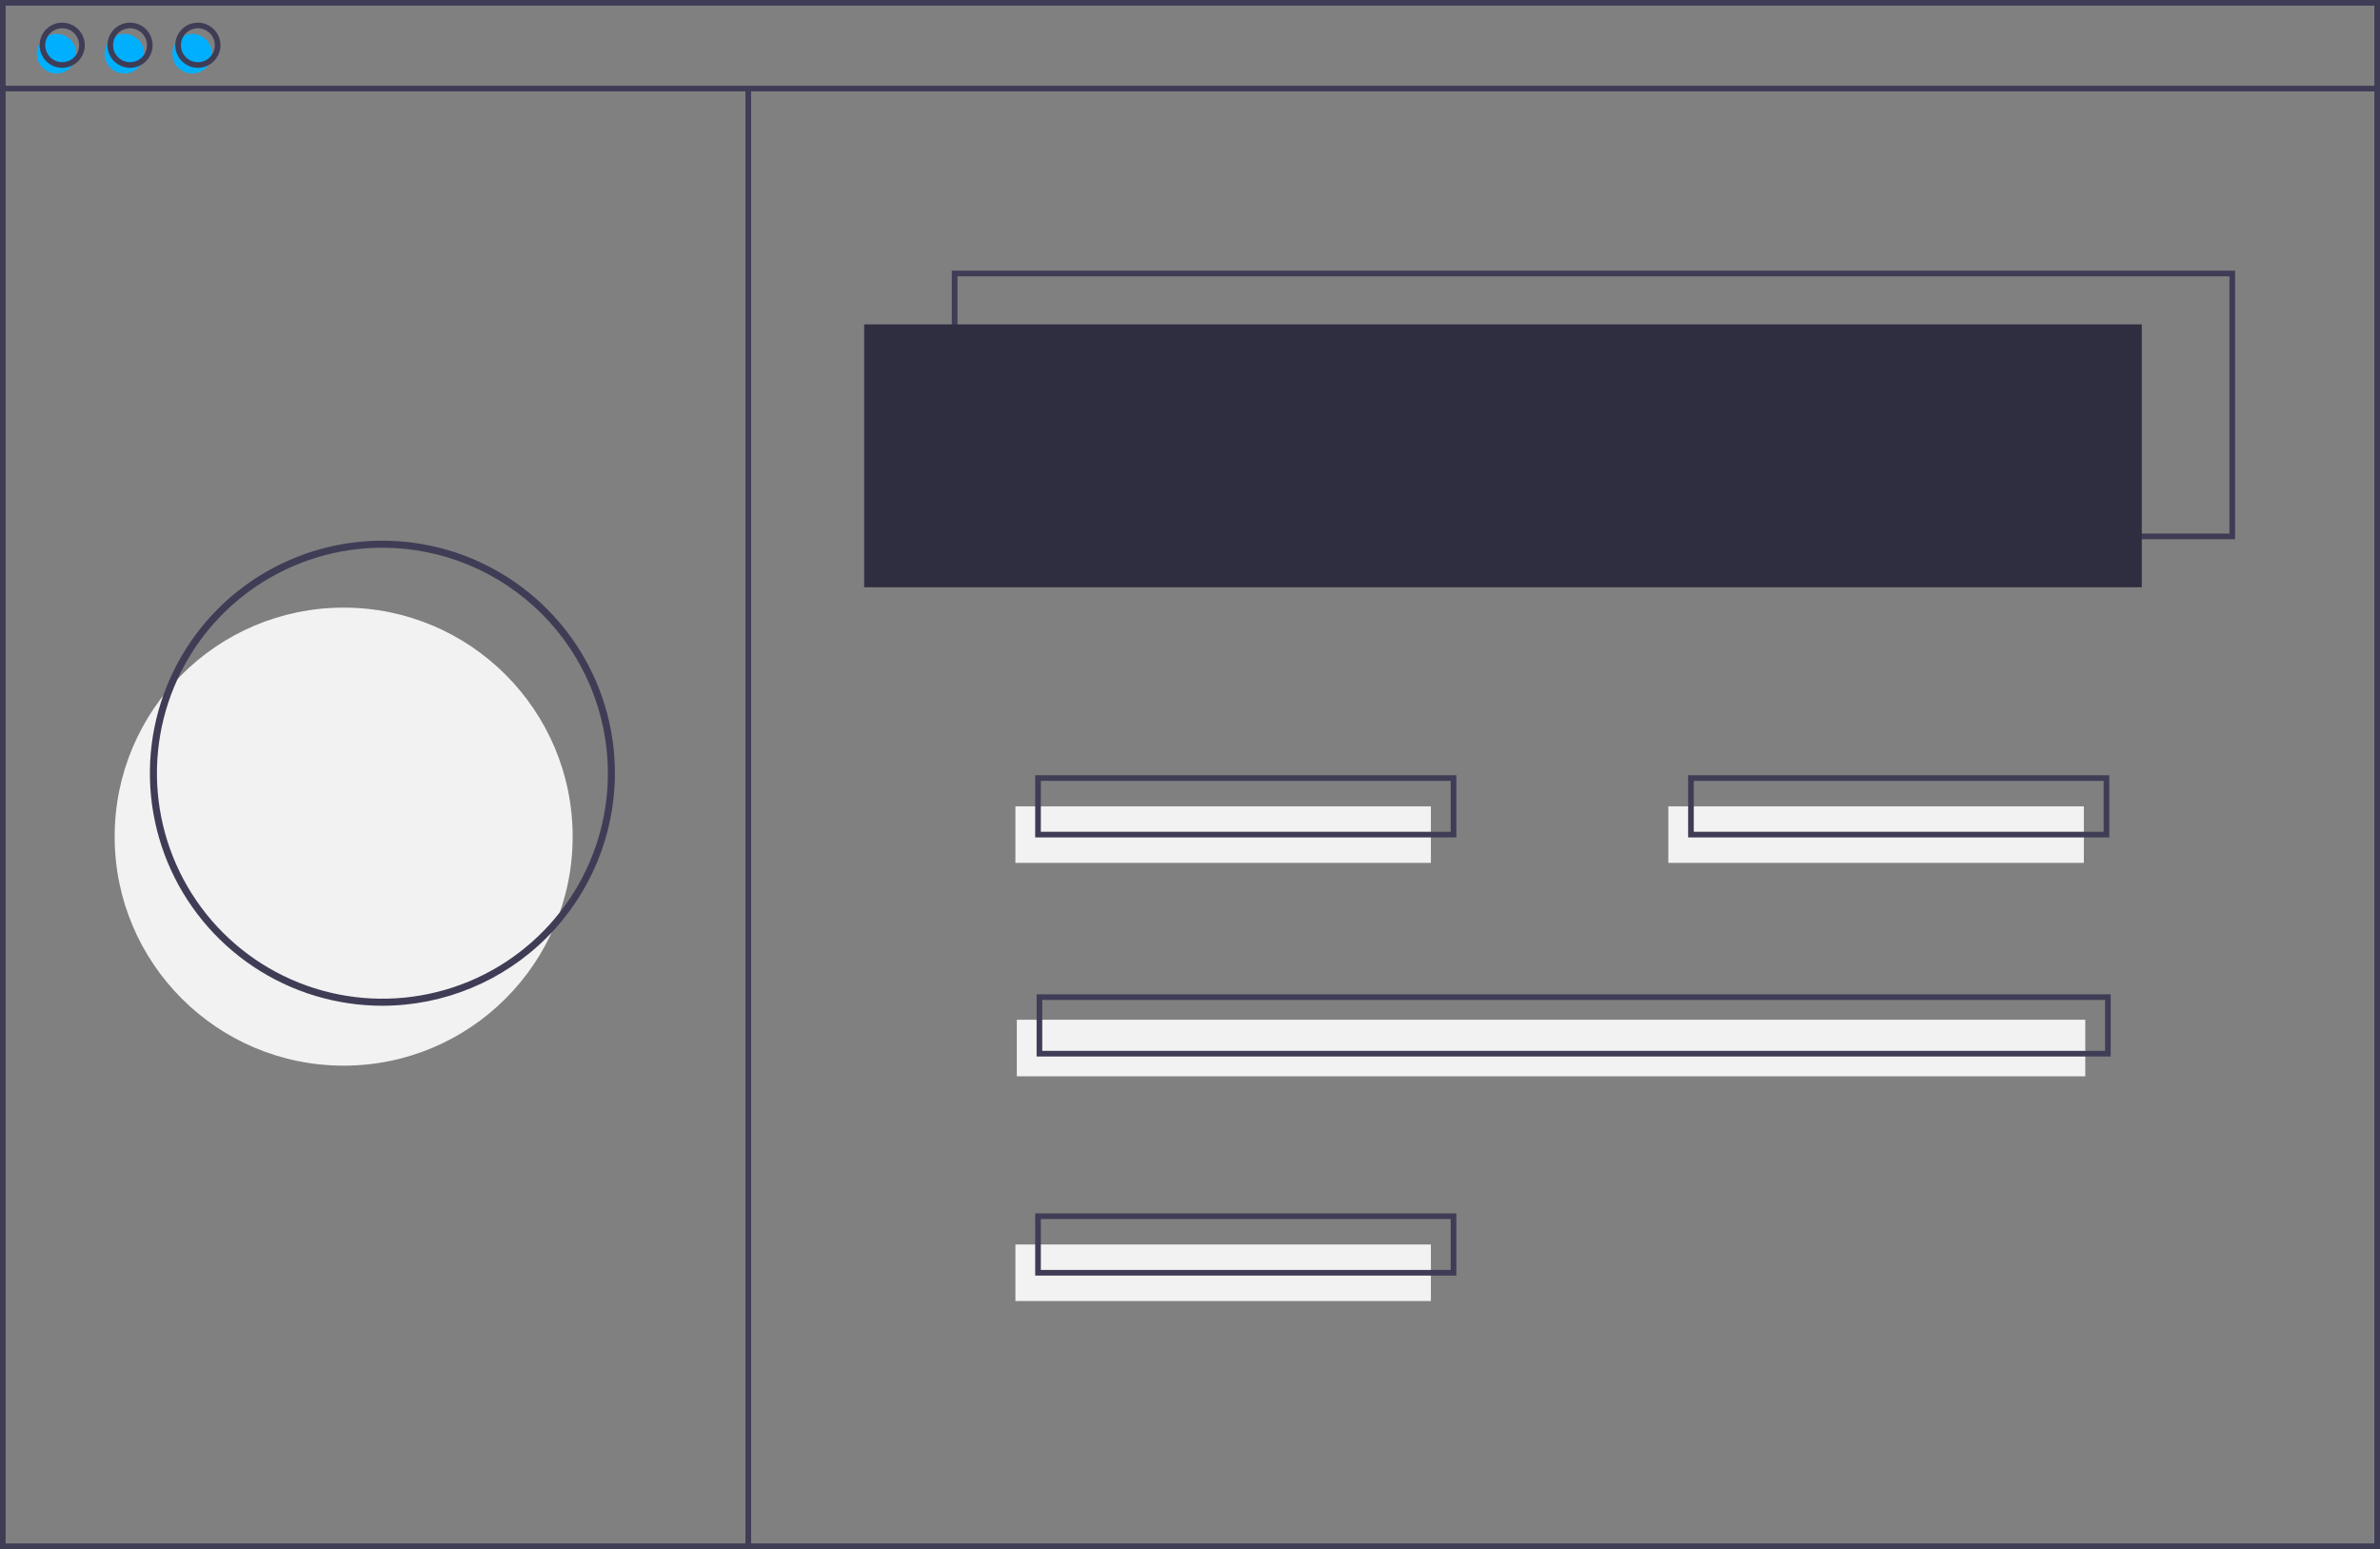 <?xml version="1.0" encoding="UTF-8"?> <svg xmlns="http://www.w3.org/2000/svg" width="421" height="274" viewBox="0 0 421 274" fill="none"><rect x="0" y="0" width="421" height="274" fill="#808080" stroke="none"/> <path d="M60.79 188.492C83.162 188.492 101.298 170.356 101.298 147.984C101.298 125.612 83.162 107.476 60.79 107.476C38.418 107.476 20.282 125.612 20.282 147.984C20.282 170.356 38.418 188.492 60.79 188.492Z" fill="#F2F2F2"></path> <path d="M395.365 95.375H168.365V47.875H395.365V95.375ZM169.365 94.375H394.365V48.875H169.365V94.375Z" fill="#3F3D56"></path> <path d="M378.865 57.375H152.865V103.875H378.865V57.375Z" fill="#2F2E41"></path> <path d="M10 13C11.933 13 13.5 11.433 13.5 9.5C13.5 7.567 11.933 6 10 6C8.067 6 6.5 7.567 6.5 9.5C6.5 11.433 8.067 13 10 13Z" fill="#00B0FF"></path> <path d="M22 13C23.933 13 25.5 11.433 25.5 9.5C25.5 7.567 23.933 6 22 6C20.067 6 18.5 7.567 18.5 9.5C18.5 11.433 20.067 13 22 13Z" fill="#00B0FF"></path> <path d="M34 13C35.933 13 37.5 11.433 37.5 9.5C37.5 7.567 35.933 6 34 6C32.067 6 30.5 7.567 30.5 9.5C30.5 11.433 32.067 13 34 13Z" fill="#00B0FF"></path> <path d="M421 274H0V0H421V274ZM1 273H420V1H1V273Z" fill="#3F3D56"></path> <path d="M420.5 15.168H0.5V16.168H420.5V15.168Z" fill="#3F3D56"></path> <path d="M11 12C10.209 12 9.436 11.765 8.778 11.326C8.12 10.886 7.607 10.261 7.305 9.531C7.002 8.8 6.923 7.995 7.077 7.22C7.231 6.444 7.612 5.731 8.172 5.171C8.731 4.612 9.444 4.231 10.22 4.077C10.996 3.922 11.8 4.002 12.531 4.304C13.262 4.607 13.886 5.12 14.326 5.778C14.765 6.435 15 7.209 15 8C14.999 9.06 14.577 10.077 13.827 10.827C13.077 11.577 12.061 11.999 11 12ZM11 5C10.407 5 9.827 5.176 9.333 5.505C8.84 5.835 8.456 6.304 8.228 6.852C8.001 7.4 7.942 8.003 8.058 8.585C8.174 9.167 8.459 9.702 8.879 10.121C9.298 10.541 9.833 10.826 10.415 10.942C10.997 11.058 11.6 10.999 12.148 10.771C12.696 10.544 13.165 10.16 13.495 9.667C13.824 9.173 14 8.593 14 8C13.999 7.205 13.683 6.442 13.12 5.88C12.558 5.317 11.796 5.001 11 5Z" fill="#3F3D56"></path> <path d="M23 12C22.209 12 21.435 11.765 20.778 11.326C20.12 10.886 19.607 10.261 19.304 9.531C19.002 8.8 18.922 7.995 19.077 7.22C19.231 6.444 19.612 5.731 20.172 5.171C20.731 4.612 21.444 4.231 22.22 4.077C22.995 3.922 23.8 4.002 24.531 4.304C25.262 4.607 25.886 5.12 26.326 5.778C26.765 6.435 27 7.209 27 8C26.999 9.06 26.577 10.077 25.827 10.827C25.077 11.577 24.06 11.999 23 12ZM23 5C22.407 5 21.826 5.176 21.333 5.505C20.84 5.835 20.455 6.304 20.228 6.852C20.001 7.4 19.942 8.003 20.058 8.585C20.173 9.167 20.459 9.702 20.879 10.121C21.298 10.541 21.833 10.826 22.415 10.942C22.997 11.058 23.6 10.999 24.148 10.771C24.696 10.544 25.165 10.16 25.494 9.667C25.824 9.173 26 8.593 26 8C25.999 7.205 25.683 6.442 25.12 5.88C24.558 5.317 23.795 5.001 23 5Z" fill="#3F3D56"></path> <path d="M35 12C34.209 12 33.436 11.765 32.778 11.326C32.12 10.886 31.607 10.261 31.305 9.531C31.002 8.8 30.923 7.995 31.077 7.22C31.231 6.444 31.612 5.731 32.172 5.171C32.731 4.612 33.444 4.231 34.22 4.077C34.996 3.922 35.8 4.002 36.531 4.304C37.262 4.607 37.886 5.12 38.326 5.778C38.766 6.435 39 7.209 39 8C38.999 9.06 38.577 10.077 37.827 10.827C37.077 11.577 36.061 11.999 35 12ZM35 5C34.407 5 33.827 5.176 33.333 5.505C32.84 5.835 32.456 6.304 32.228 6.852C32.001 7.4 31.942 8.003 32.058 8.585C32.173 9.167 32.459 9.702 32.879 10.121C33.298 10.541 33.833 10.826 34.415 10.942C34.997 11.058 35.6 10.999 36.148 10.771C36.696 10.544 37.165 10.16 37.495 9.667C37.824 9.173 38 8.593 38 8C37.999 7.205 37.683 6.442 37.12 5.88C36.558 5.317 35.795 5.001 35 5Z" fill="#3F3D56"></path> <path d="M132.863 15.668H131.863V273.888H132.863V15.668Z" fill="#3F3D56"></path> <path d="M253.115 142.625H179.615V152.625H253.115V142.625Z" fill="#F2F2F2"></path> <path d="M368.615 142.625H295.115V152.625H368.615V142.625Z" fill="#F2F2F2"></path> <path d="M257.615 148.125H183.115V137.125H257.615V148.125ZM184.115 147.125H256.615V138.125H184.115V147.125Z" fill="#3F3D56"></path> <path d="M253.115 220.125H179.615V230.125H253.115V220.125Z" fill="#F2F2F2"></path> <path d="M257.615 225.625H183.115V214.625H257.615V225.625ZM184.115 224.625H256.615V215.625H184.115V224.625Z" fill="#3F3D56"></path> <path d="M368.865 180.375H179.865V190.375H368.865V180.375Z" fill="#F2F2F2"></path> <path d="M373.365 186.875H183.365V175.875H373.365V186.875ZM184.365 185.875H372.365V176.875H184.365V185.875Z" fill="#3F3D56"></path> <path d="M373.115 148.125H298.615V137.125H373.115V148.125ZM299.615 147.125H372.115V138.125H299.615V147.125Z" fill="#3F3D56"></path> <path d="M67.645 177.898C59.51 177.898 51.558 175.485 44.794 170.966C38.03 166.446 32.758 160.022 29.645 152.507C26.532 144.991 25.717 136.721 27.304 128.742C28.891 120.763 32.809 113.435 38.561 107.682C44.313 101.93 51.642 98.013 59.621 96.425C67.6 94.838 75.87 95.653 83.385 98.766C90.901 101.879 97.325 107.151 101.845 113.915C106.364 120.679 108.776 128.631 108.776 136.766C108.764 147.671 104.427 158.126 96.716 165.837C89.005 173.548 78.55 177.885 67.645 177.898ZM67.645 96.882C59.757 96.882 52.045 99.221 45.486 103.603C38.927 107.986 33.815 114.215 30.796 121.503C27.778 128.791 26.988 136.811 28.527 144.548C30.066 152.284 33.864 159.391 39.442 164.969C45.02 170.547 52.127 174.346 59.864 175.885C67.601 177.424 75.621 176.634 82.909 173.615C90.197 170.596 96.426 165.484 100.808 158.925C105.191 152.366 107.53 144.655 107.53 136.766C107.518 126.192 103.312 116.054 95.835 108.577C88.358 101.1 78.22 96.894 67.645 96.882Z" fill="#3F3D56"></path> </svg> 